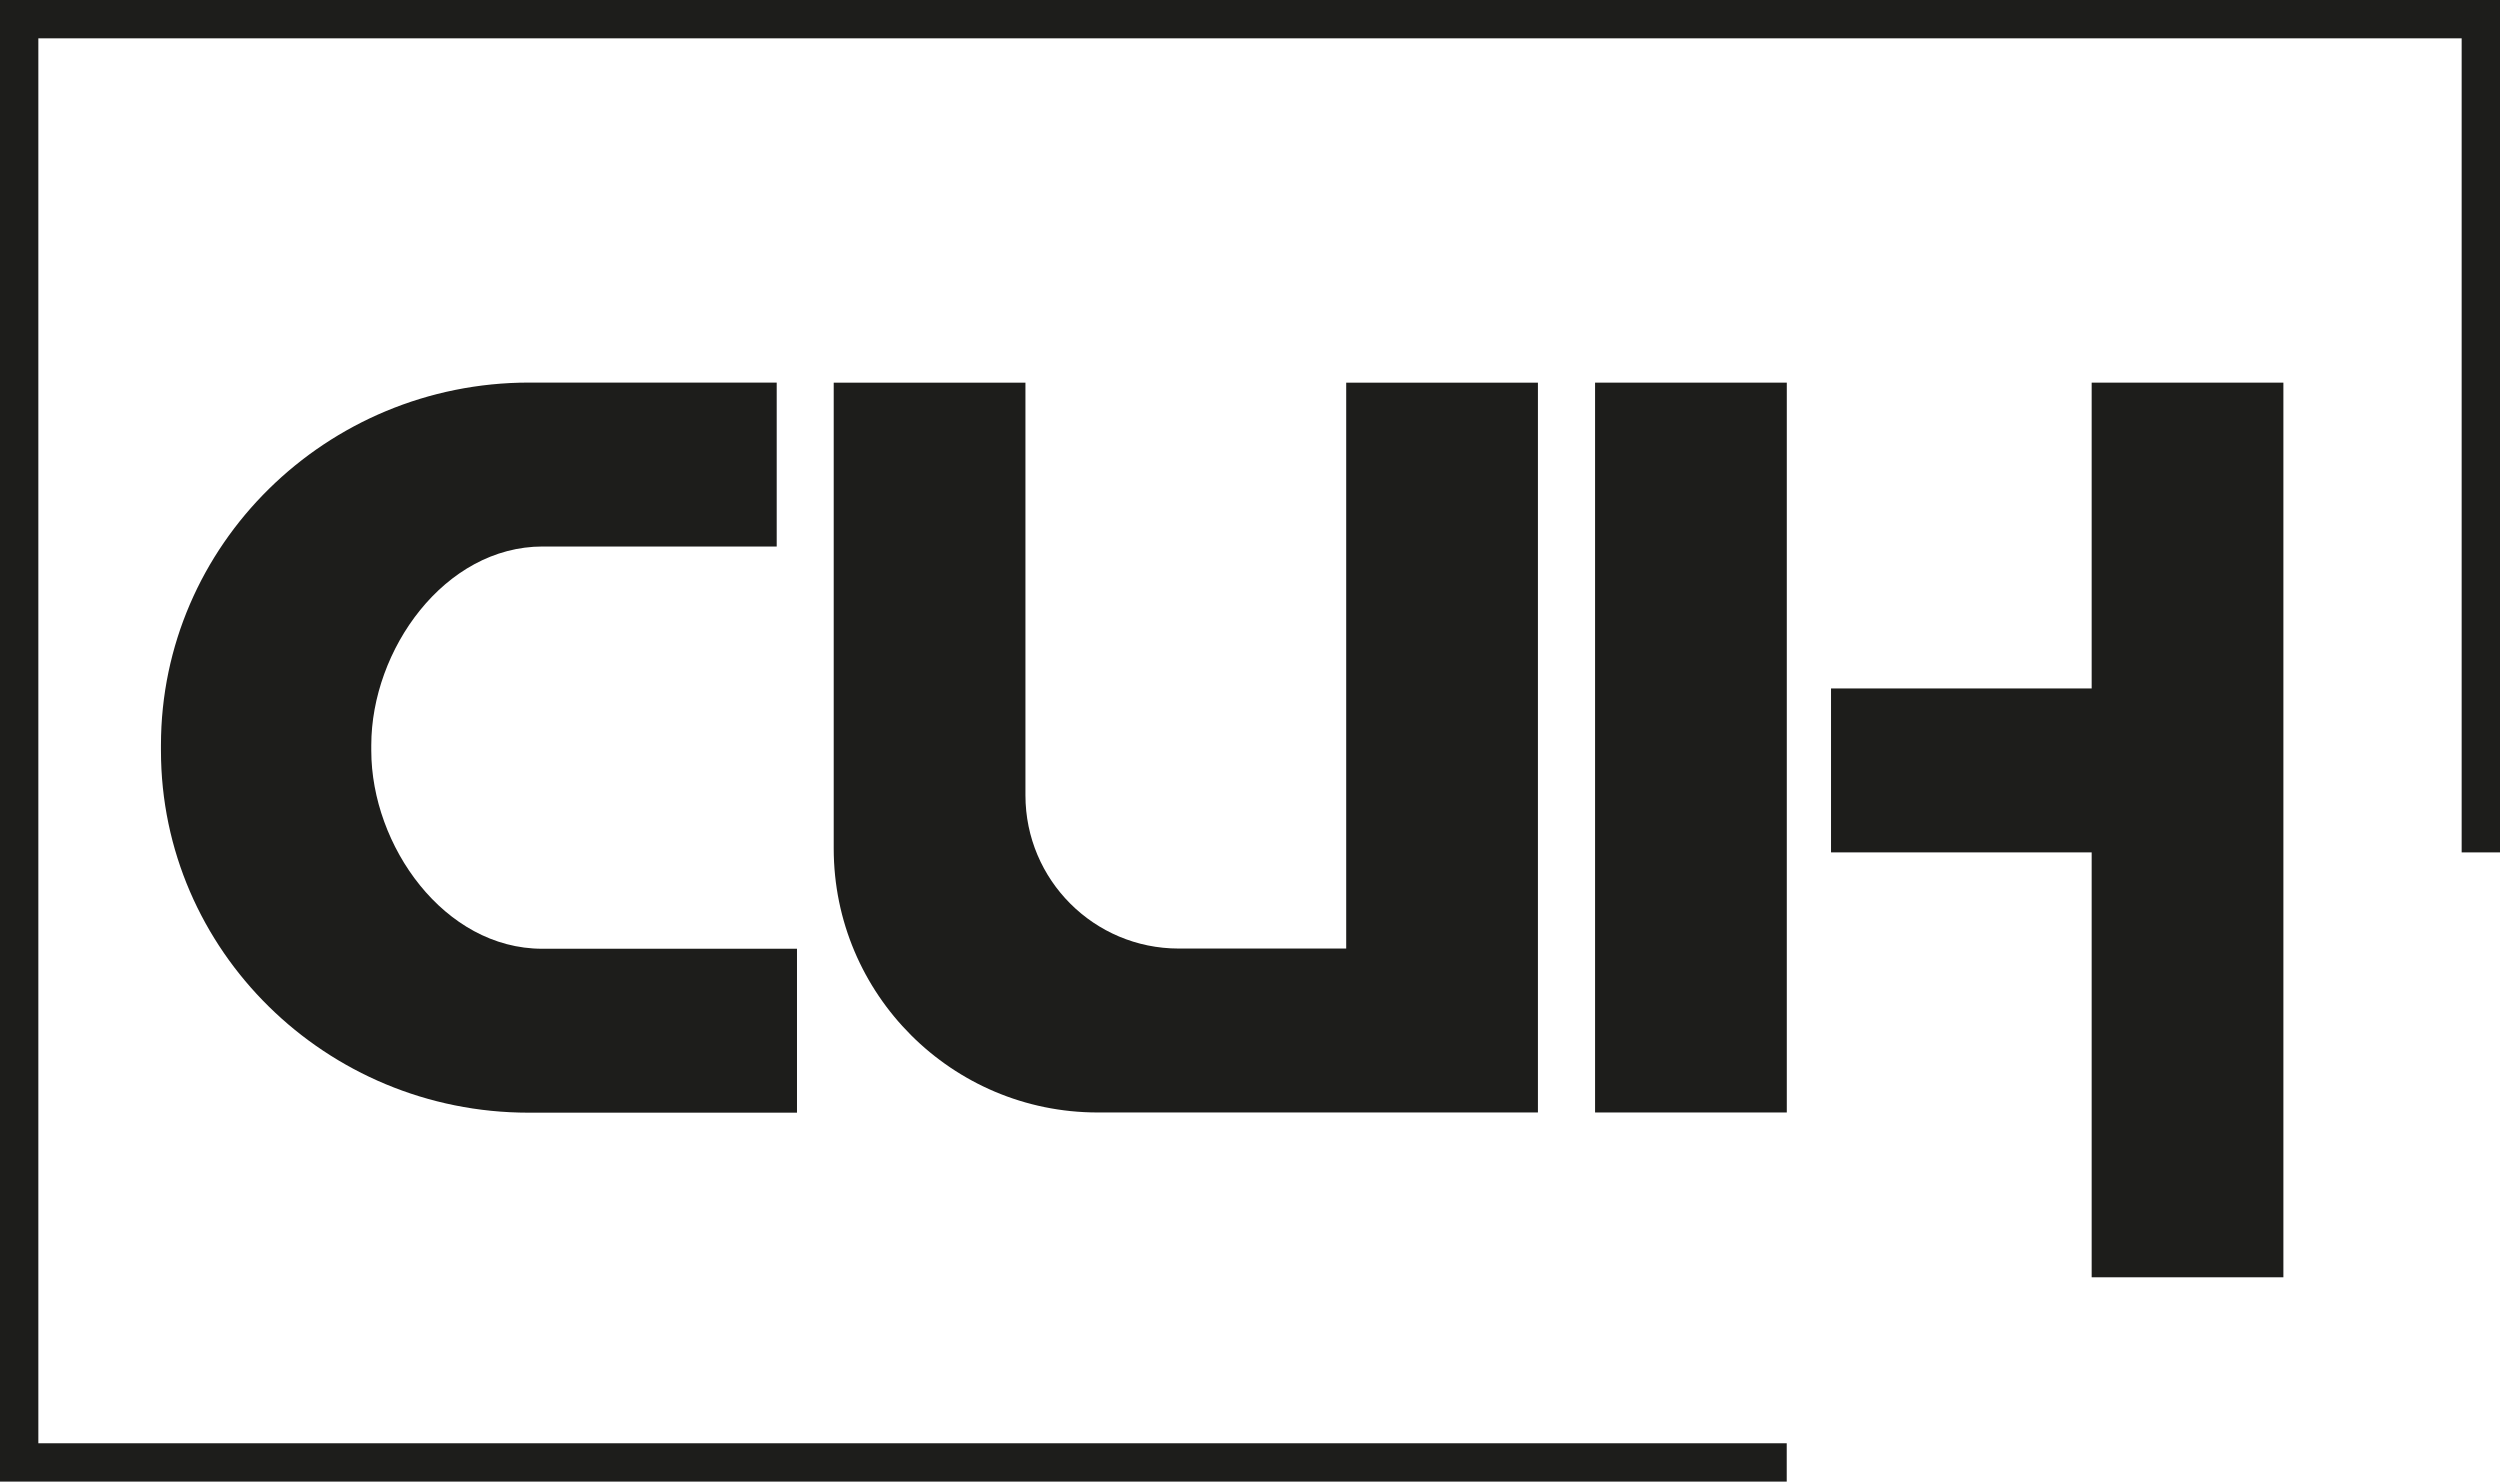 <svg xmlns="http://www.w3.org/2000/svg" id="a" data-name="Layer 1" viewBox="0 0 369.67 219.08"><g id="b" data-name="&#x421;&#x43B;&#x43E;&#x439; 6"><polygon points="264.2 219.08 0 219.08 0 0 369.67 0 369.67 126.04 364 126.04 364 5.67 5.67 5.67 5.67 213.41 264.2 213.41 264.2 219.08" style="fill: #1d1d1b;"></polygon></g><g id="c" data-name="&#x421;&#x43B;&#x43E;&#x439; 5"><rect x="235.86" y="56.58" width="28.35" height="107.92" style="fill: #1d1d1b;"></rect></g><g id="d" data-name="&#x421;&#x43B;&#x43E;&#x439; 4"><path d="m199.07,140.26h-24.78c-12.51,0-22.66-10.14-22.66-22.66v-61.02h-28.35v68.88c0,21.56,17.48,39.04,39.04,39.04h65.09V56.58h-28.35v83.68Z" style="fill: #1d1d1b;"></path></g><g id="e" data-name="&#x421;&#x43B;&#x43E;&#x439; 3"><polygon points="309.29 56.58 309.29 101.8 270.75 101.8 270.75 126.04 309.29 126.04 309.29 188.87 337.64 188.87 337.64 56.58 309.29 56.58" style="fill: #1d1d1b;"></polygon></g><g id="f" data-name="&#x421;&#x43B;&#x43E;&#x439; 2"><path d="m54.9,111v-.8c0-14.11,10.82-29.39,25.35-29.39h34.6v-24.24h-36.6c-30.03,0-54.45,24.06-54.45,53.62v.8c0,29.52,24.39,53.54,54.37,53.54h39.68v-24.24h-37.68c-14.49,0-25.27-15.24-25.27-29.31Z" style="fill: #1d1d1b;"></path></g></svg>